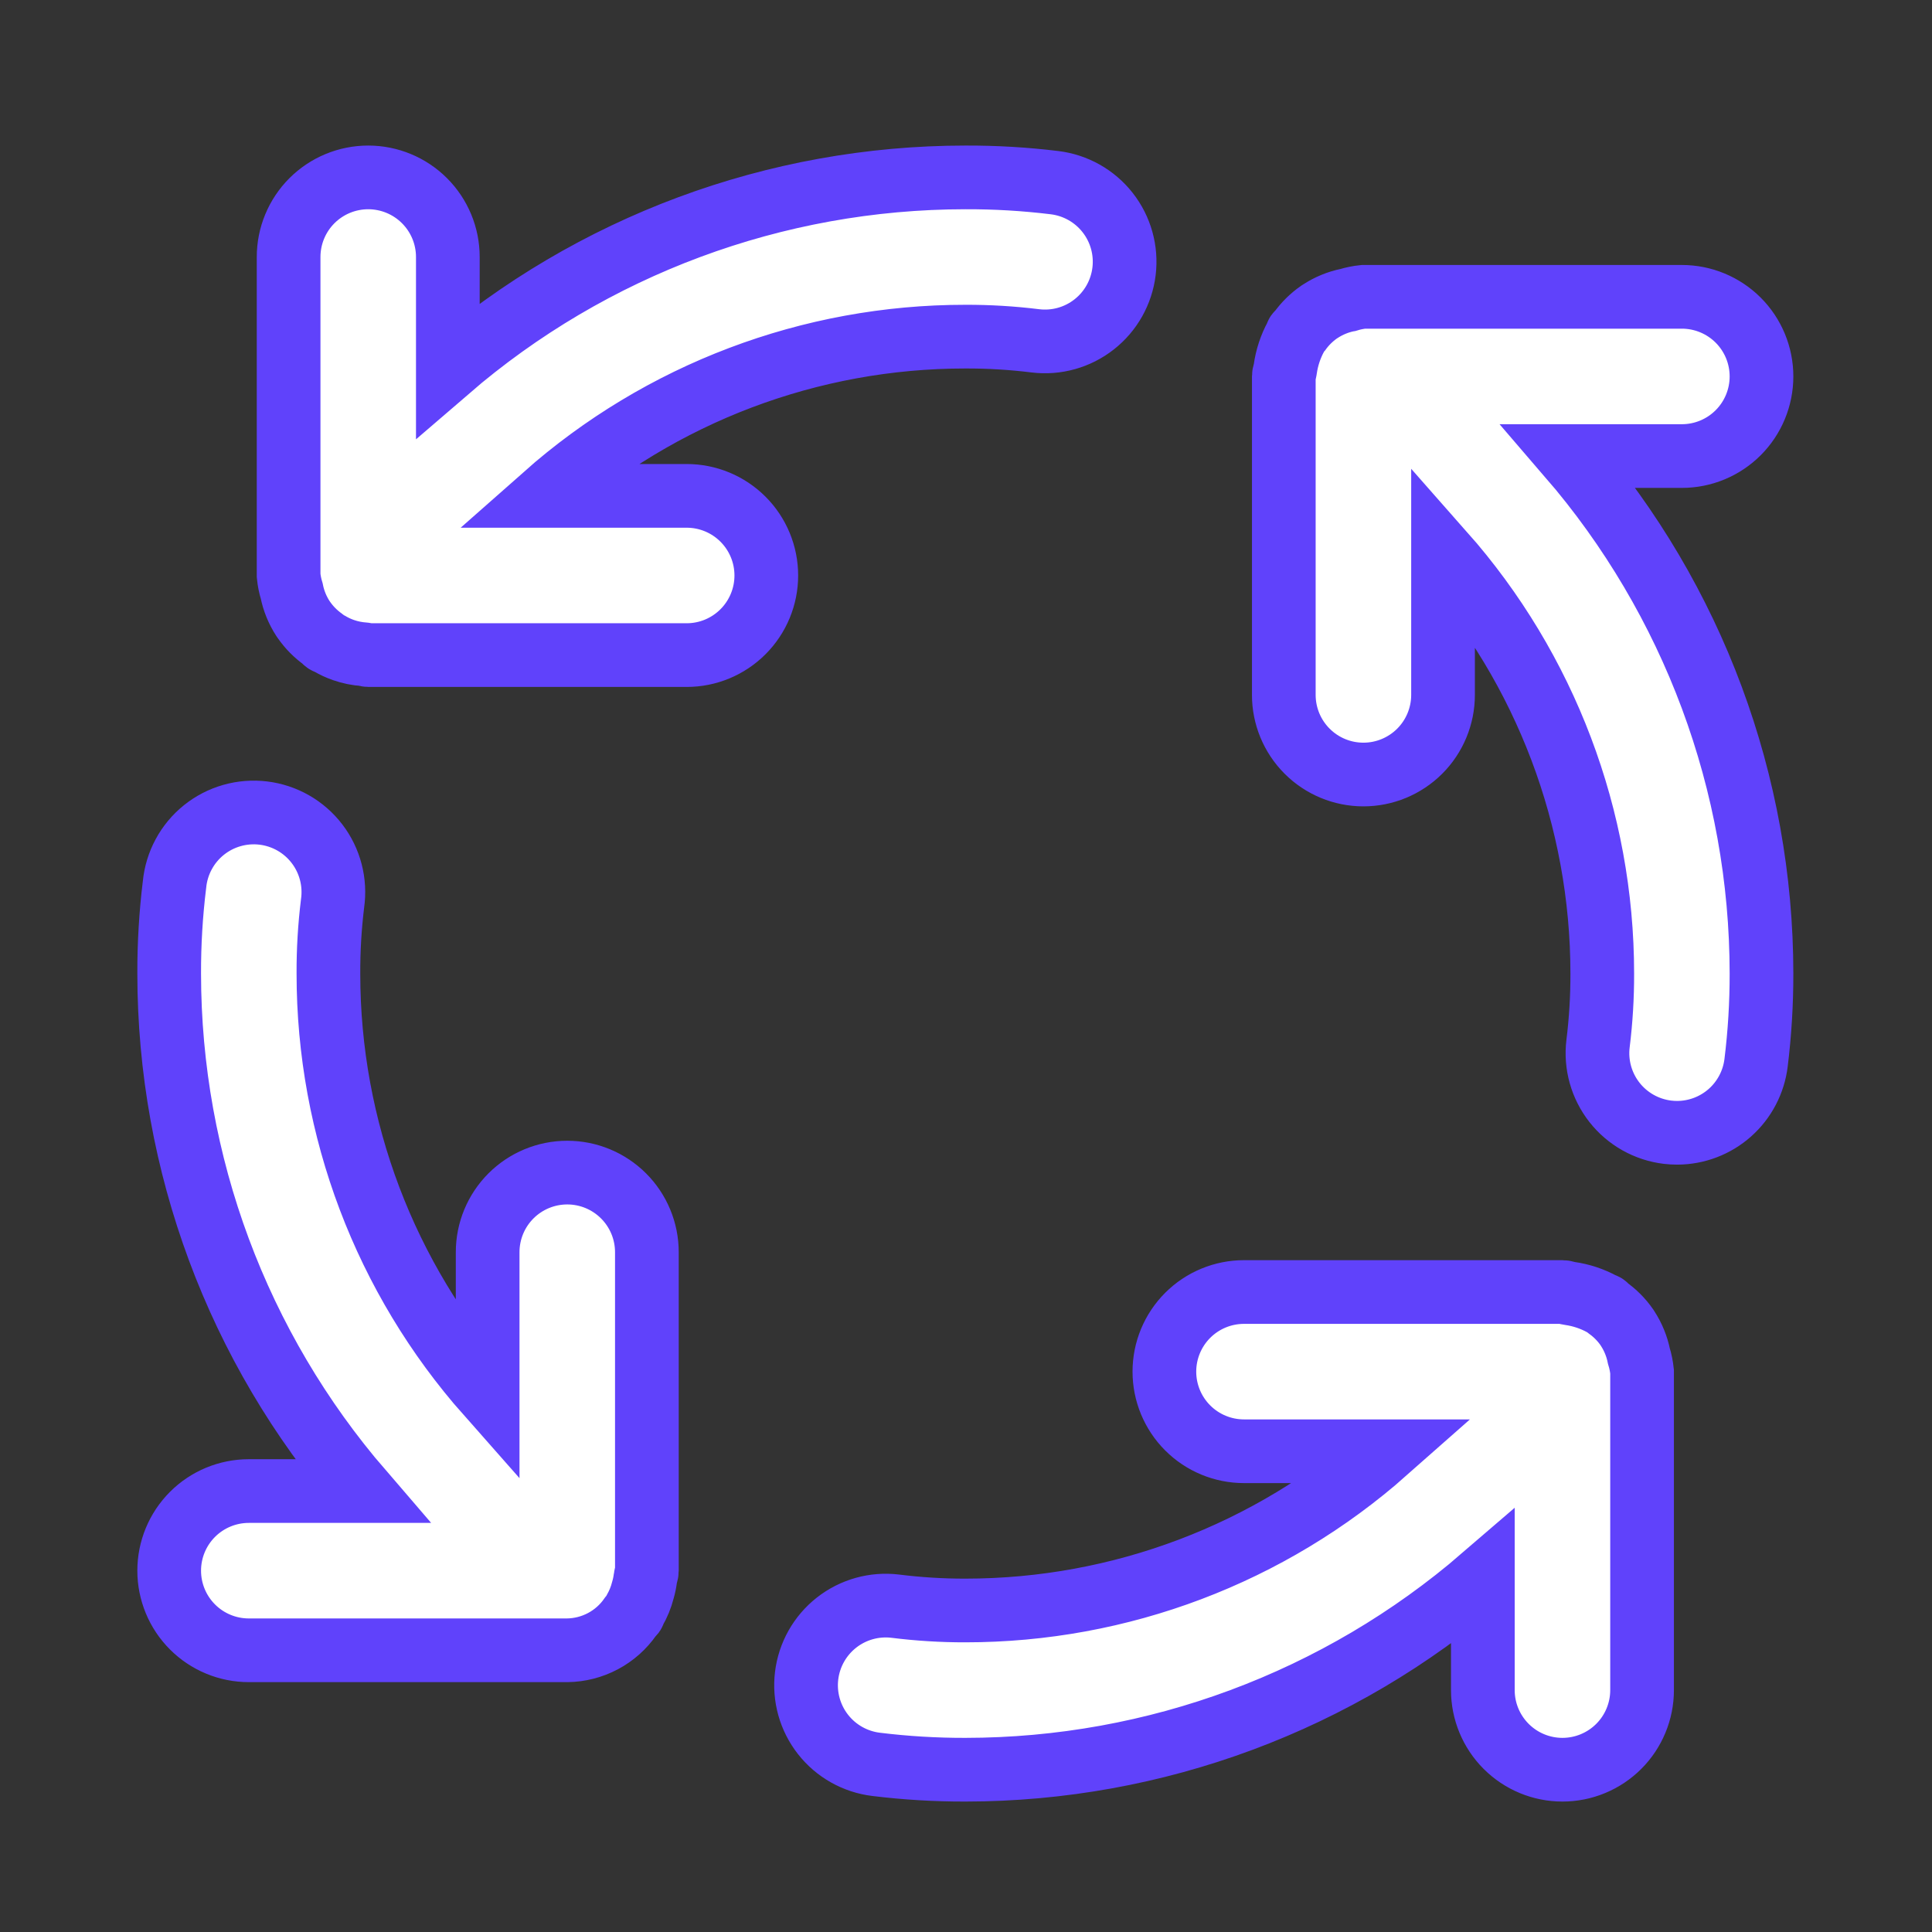 <svg xmlns="http://www.w3.org/2000/svg" width="91" height="91" viewBox="0 0 91 91" fill="none"><rect x="0" y="0" width="91" height="91" fill="#333333" stroke="none"/><path d="M26.719 55.231C25.724 55.231 24.77 55.626 24.067 56.329C23.364 57.032 22.969 57.986 22.969 58.981V65.663C18.135 60.198 15.467 53.152 15.469 45.856C15.464 44.753 15.53 43.651 15.664 42.556C15.735 42.061 15.707 41.557 15.581 41.073C15.455 40.59 15.234 40.136 14.93 39.739C14.626 39.342 14.246 39.01 13.812 38.762C13.378 38.515 12.899 38.356 12.403 38.296C11.906 38.236 11.403 38.276 10.923 38.413C10.442 38.55 9.994 38.782 9.604 39.095C9.214 39.408 8.891 39.796 8.654 40.236C8.416 40.675 8.269 41.158 8.22 41.656C8.049 43.049 7.965 44.452 7.969 45.856C7.973 54.804 11.189 63.454 17.033 70.231H11.719C10.724 70.231 9.77 70.626 9.067 71.329C8.364 72.032 7.969 72.986 7.969 73.981C7.969 74.975 8.364 75.929 9.067 76.632C9.77 77.336 10.724 77.731 11.719 77.731H26.719C27.305 77.724 27.882 77.576 28.4 77.301C28.918 77.026 29.362 76.63 29.696 76.148L29.835 75.987C29.861 75.949 29.861 75.904 29.884 75.867C30.061 75.565 30.195 75.239 30.281 74.899C30.337 74.708 30.377 74.512 30.401 74.314C30.413 74.202 30.469 74.101 30.469 73.981V58.981C30.469 57.986 30.074 57.032 29.37 56.329C28.667 55.626 27.713 55.231 26.719 55.231ZM32.344 23.356H25.658C31.124 18.521 38.171 15.853 45.469 15.856C46.572 15.852 47.674 15.919 48.769 16.054C49.757 16.174 50.752 15.896 51.535 15.281C52.318 14.667 52.825 13.767 52.944 12.779C53.064 11.791 52.786 10.796 52.172 10.013C51.557 9.229 50.657 8.723 49.669 8.603C48.275 8.433 46.873 8.351 45.469 8.356C36.52 8.359 27.871 11.576 21.094 17.419V12.106C21.094 11.111 20.699 10.157 19.995 9.454C19.292 8.751 18.338 8.356 17.344 8.356C16.349 8.356 15.396 8.751 14.692 9.454C13.989 10.157 13.594 11.111 13.594 12.106V27.106C13.618 27.354 13.667 27.599 13.74 27.837C13.833 28.299 14.013 28.739 14.269 29.134L14.314 29.198C14.563 29.557 14.873 29.869 15.229 30.121C15.27 30.151 15.293 30.196 15.334 30.226C15.386 30.263 15.446 30.274 15.503 30.304C15.717 30.432 15.943 30.537 16.178 30.619C16.494 30.729 16.823 30.796 17.156 30.818C17.224 30.818 17.276 30.856 17.344 30.856H32.344C33.338 30.856 34.292 30.461 34.995 29.757C35.699 29.054 36.094 28.1 36.094 27.106C36.094 26.111 35.699 25.157 34.995 24.454C34.292 23.751 33.338 23.356 32.344 23.356ZM77.194 63.871C77.1 63.41 76.921 62.971 76.665 62.577L76.624 62.513C76.374 62.154 76.063 61.842 75.705 61.591C75.664 61.561 75.645 61.516 75.6 61.486C75.563 61.459 75.514 61.459 75.473 61.433C74.995 61.172 74.474 60.999 73.935 60.923C73.815 60.912 73.714 60.856 73.594 60.856H58.594C57.599 60.856 56.645 61.251 55.942 61.954C55.239 62.657 54.844 63.611 54.844 64.606C54.844 65.6 55.239 66.554 55.942 67.257C56.645 67.961 57.599 68.356 58.594 68.356H65.276C59.811 73.19 52.766 75.857 45.469 75.856C44.366 75.858 43.264 75.79 42.169 75.653C41.181 75.534 40.186 75.812 39.403 76.426C38.62 77.04 38.113 77.941 37.993 78.929C37.874 79.917 38.152 80.912 38.766 81.695C39.38 82.478 40.281 82.985 41.269 83.104C42.662 83.275 44.065 83.359 45.469 83.356C54.417 83.352 63.067 80.135 69.844 74.292V79.606C69.844 80.6 70.239 81.554 70.942 82.257C71.645 82.961 72.599 83.356 73.594 83.356C74.588 83.356 75.542 82.961 76.246 82.257C76.949 81.554 77.344 80.6 77.344 79.606V64.606C77.318 64.358 77.268 64.109 77.194 63.871ZM79.219 21.481C80.213 21.481 81.167 21.086 81.871 20.382C82.574 19.679 82.969 18.725 82.969 17.731C82.969 16.736 82.574 15.782 81.871 15.079C81.167 14.376 80.213 13.981 79.219 13.981H64.219C63.975 14.006 63.733 14.055 63.499 14.127L63.473 14.131C63.019 14.225 62.587 14.403 62.198 14.656L62.123 14.704C61.766 14.954 61.455 15.263 61.204 15.619C61.174 15.657 61.129 15.679 61.099 15.721C61.073 15.758 61.073 15.807 61.046 15.848C60.783 16.329 60.611 16.854 60.536 17.397C60.525 17.509 60.469 17.611 60.469 17.731V32.731C60.469 33.725 60.864 34.679 61.567 35.382C62.27 36.086 63.224 36.481 64.219 36.481C65.213 36.481 66.167 36.086 66.871 35.382C67.574 34.679 67.969 33.725 67.969 32.731V26.044C72.801 31.513 75.468 38.558 75.469 45.856C75.472 46.959 75.406 48.061 75.27 49.156C75.15 50.143 75.428 51.137 76.041 51.92C76.654 52.702 77.553 53.209 78.54 53.329C78.692 53.347 78.845 53.356 78.998 53.356C79.913 53.354 80.796 53.018 81.481 52.41C82.165 51.802 82.604 50.965 82.714 50.056C82.886 48.662 82.971 47.26 82.969 45.856C82.965 36.907 79.749 28.258 73.905 21.481H79.219Z" fill="white" stroke="#6042FB" stroke-width="3"></path></svg>